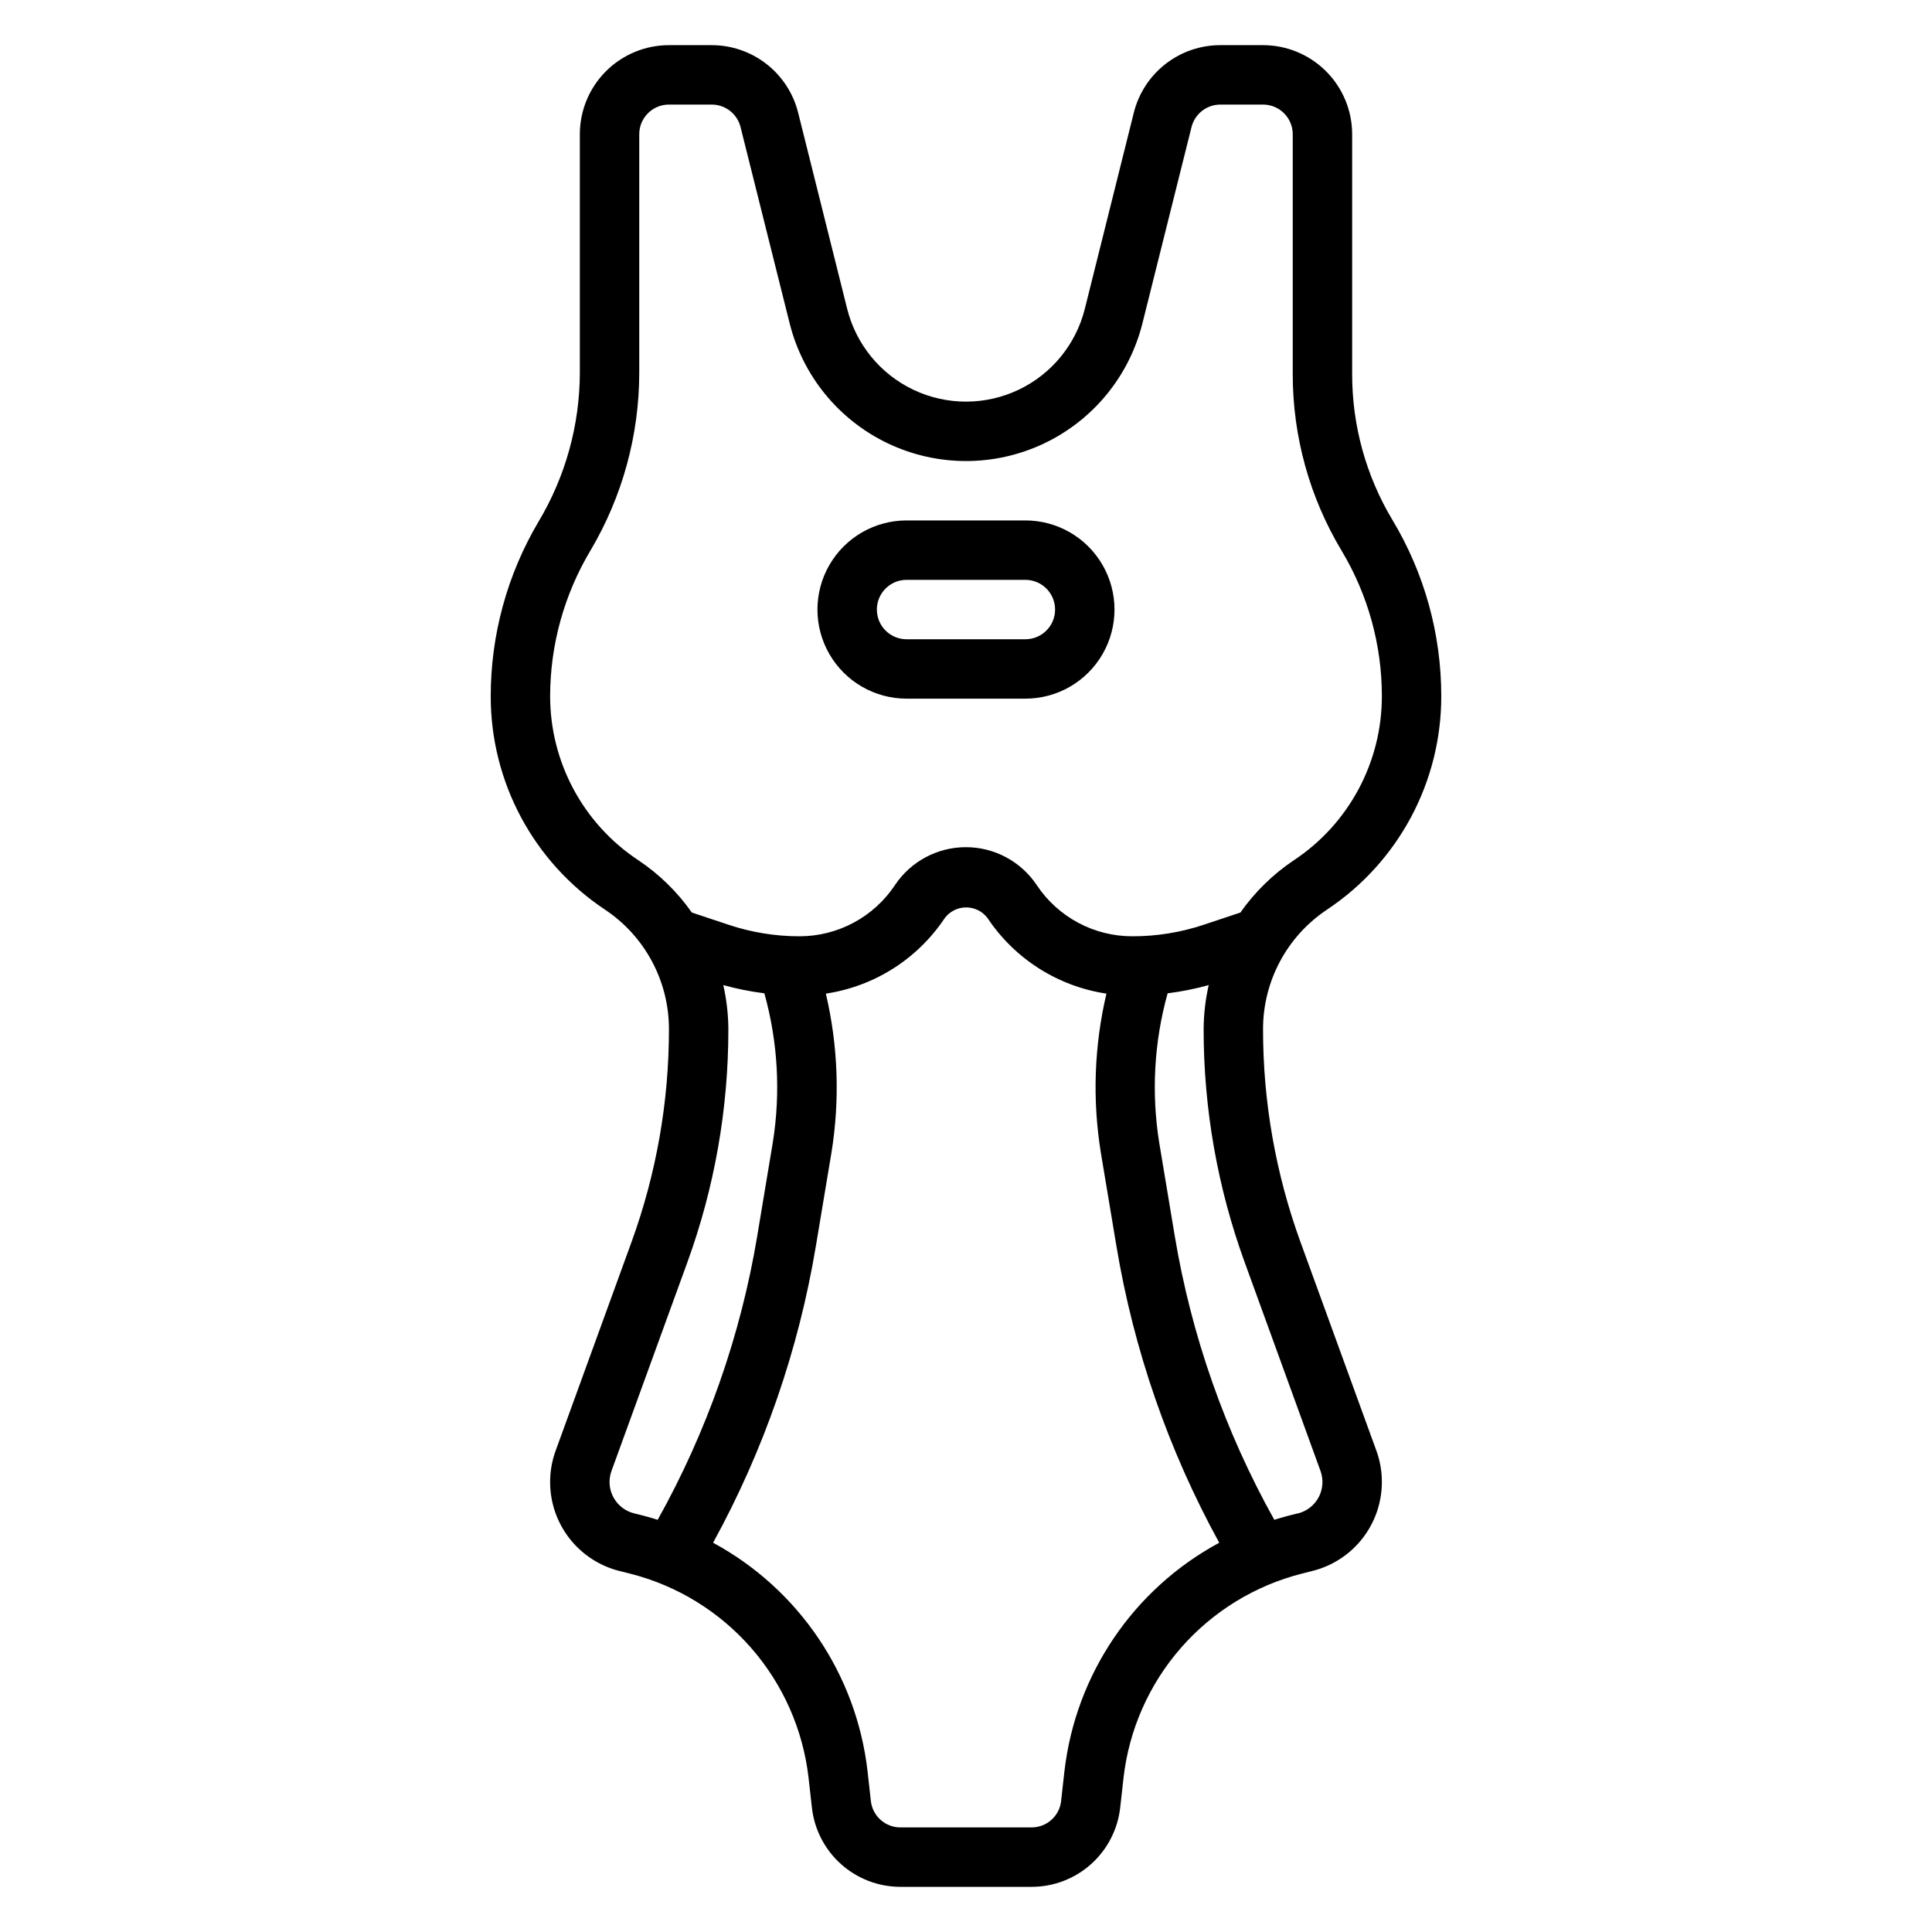 <?xml version="1.0" encoding="UTF-8"?>
<!-- Uploaded to: ICON Repo, www.svgrepo.com, Generator: ICON Repo Mixer Tools -->
<svg fill="#000000" width="800px" height="800px" version="1.1" viewBox="144 144 512 512" xmlns="http://www.w3.org/2000/svg">
 <g>
  <path d="m488.66 473.21c-6.586-18.094-9.953-37.207-9.941-56.465-0.008-12.742 6.363-24.645 16.973-31.699 18.934-12.602 30.297-33.848 30.258-56.594 0.004-16.43-4.465-32.547-12.926-46.633-6.992-11.656-10.688-24.996-10.688-38.59v-63.645c0-6.262-2.488-12.27-6.918-16.699-4.43-4.43-10.438-6.918-16.699-6.918h-11.328c-5.266 0-10.383 1.758-14.535 5-4.152 3.242-7.102 7.777-8.379 12.887l-12.988 51.996c-2.359 9.43-8.82 17.309-17.605 21.469-8.789 4.156-18.98 4.156-27.766 0-8.789-4.16-15.25-12.039-17.605-21.469l-12.996-51.996c-1.281-5.109-4.231-9.645-8.383-12.887-4.152-3.242-9.266-5-14.535-5h-11.32c-6.262 0-12.27 2.488-16.699 6.918-4.43 4.43-6.914 10.438-6.914 16.699v63.164c-0.027 13.914-3.812 27.562-10.953 39.504-8.285 14-12.66 29.969-12.664 46.238-0.027 22.73 11.332 43.965 30.258 56.555 10.613 7.055 16.984 18.957 16.973 31.699 0.012 19.258-3.356 38.371-9.941 56.465l-20.074 55.215c-0.977 2.66-1.473 5.469-1.473 8.297-0.012 5.43 1.797 10.703 5.133 14.984 3.34 4.281 8.016 7.32 13.281 8.633l2.738 0.684c12.453 3.148 23.652 10.012 32.109 19.68 8.453 9.668 13.766 21.68 15.227 34.441l0.883 7.871c0.637 5.773 3.383 11.109 7.707 14.988 4.324 3.875 9.926 6.023 15.734 6.031h34.793c5.812 0 11.418-2.144 15.75-6.023 4.328-3.875 7.078-9.211 7.719-14.988l0.883-7.871h-0.004c1.457-12.762 6.766-24.781 15.219-34.453 8.457-9.672 19.656-16.539 32.109-19.691l2.707-0.684c5.273-1.309 9.949-4.348 13.293-8.629 3.34-4.281 5.148-9.559 5.137-14.988 0.004-2.836-0.496-5.648-1.473-8.312zm-198.87-144.72c0.023-13.605 3.723-26.949 10.707-38.629 8.449-14.262 12.906-30.535 12.91-47.113v-63.164c0-4.348 3.523-7.871 7.871-7.871h11.328c3.613-0.004 6.766 2.453 7.644 5.957l13.012 52.004c3.5 14.004 13.09 25.703 26.137 31.875 13.047 6.176 28.176 6.176 41.223 0 13.047-6.172 22.641-17.871 26.137-31.875l12.996-51.957c0.859-3.519 4.012-6 7.637-6.004h11.328c2.086 0 4.09 0.828 5.566 2.305 1.477 1.477 2.305 3.477 2.305 5.566v63.645c0 16.453 4.473 32.594 12.941 46.699 6.988 11.648 10.68 24.977 10.676 38.562 0.016 17.461-8.711 33.766-23.246 43.438-5.57 3.711-10.398 8.426-14.242 13.902l-9.699 3.234h0.004c-6.109 2.035-12.504 3.07-18.941 3.062-10.184 0.008-19.695-5.082-25.332-13.562-4.188-6.281-11.242-10.055-18.789-10.055-7.551 0-14.602 3.773-18.793 10.055-5.621 8.457-15.098 13.547-25.254 13.562-6.422 0.004-12.801-1.035-18.891-3.07l-9.684-3.227c-3.84-5.477-8.672-10.191-14.242-13.902-14.559-9.656-23.309-25.965-23.309-43.438zm15.742 208.23h0.004c0.004-0.988 0.176-1.965 0.512-2.894l20.082-55.223c7.219-19.824 10.906-40.762 10.895-61.859-0.023-3.93-0.473-7.848-1.348-11.684 3.57 0.992 7.211 1.719 10.887 2.176 3.594 12.898 4.352 26.422 2.219 39.641l-4.102 24.633h0.004c-4.402 26.418-13.332 51.875-26.391 75.258-1.172-0.355-2.363-0.73-3.527-1.031l-2.738-0.684v-0.004c-3.816-0.957-6.496-4.391-6.492-8.328zm120.55 76.68-0.875 7.871 0.004 0.004c-0.438 3.984-3.805 7.004-7.816 7.008h-34.793c-4.012-0.004-7.375-3.023-7.816-7.008l-0.875-7.871c-2.938-25.66-18.223-48.266-40.934-60.562 13.453-24.516 22.668-51.129 27.254-78.719l4.109-24.633c2.273-14.016 1.77-28.344-1.48-42.168 12.844-1.922 24.281-9.184 31.488-19.988 1.336-1.801 3.445-2.863 5.691-2.863 2.242 0 4.356 1.062 5.691 2.863 7.207 10.805 18.641 18.066 31.488 19.988-3.254 13.824-3.754 28.152-1.48 42.168l4.109 24.633c4.582 27.59 13.801 54.203 27.262 78.719-22.746 12.273-38.062 34.887-41.023 60.562zm61.867-68.352-2.707 0.684c-1.195 0.301-2.363 0.676-3.543 1.031l0.004 0.004c-13.059-23.383-21.984-48.84-26.387-75.258l-4.102-24.633c-2.129-13.219-1.375-26.742 2.219-39.641 3.676-0.457 7.316-1.184 10.887-2.176-0.871 3.836-1.324 7.754-1.344 11.684-0.008 21.086 3.68 42.012 10.895 61.828l20.078 55.254c0.828 2.285 0.648 4.816-0.492 6.961-1.145 2.144-3.144 3.707-5.504 4.293z"/>
  <path d="m384.25 329.15h31.488c8.438 0 16.234-4.5 20.453-11.805 4.219-7.309 4.219-16.312 0-23.617-4.219-7.309-12.016-11.809-20.453-11.809h-31.488c-8.438 0-16.234 4.5-20.453 11.809-4.219 7.305-4.219 16.309 0 23.617 4.219 7.305 12.016 11.805 20.453 11.805zm0-31.488h31.488v0.004c4.348 0 7.871 3.523 7.871 7.871s-3.523 7.871-7.871 7.871h-31.488c-4.348 0-7.871-3.523-7.871-7.871s3.523-7.871 7.871-7.871z"/>
 </g>
</svg>